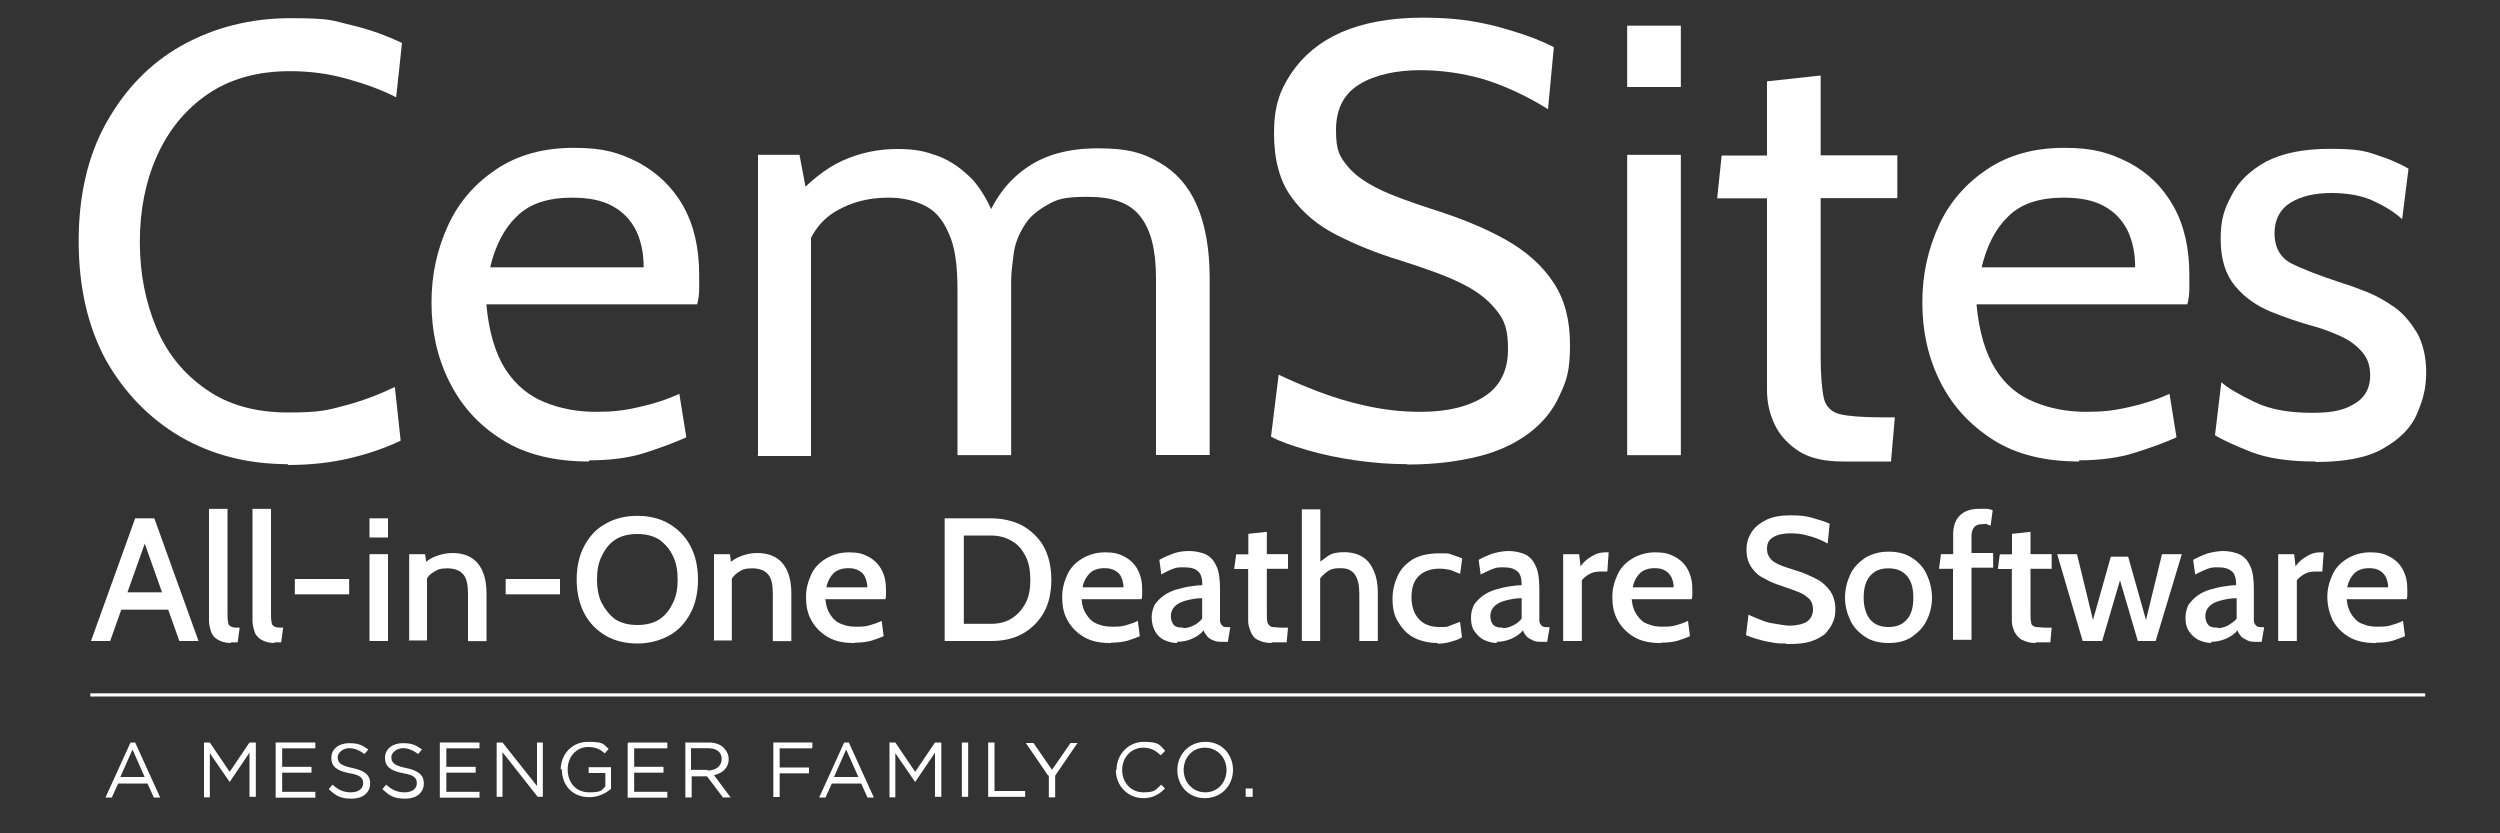 <?xml version="1.0" encoding="UTF-8"?>
<svg id="Layer_2" data-name="Layer 2" xmlns="http://www.w3.org/2000/svg" viewBox="0 0 150 50">
  <rect x="0" y="0" width="150" height="50" fill="#333333" stroke="none"/>
  <defs>
    <style>
      .cls-1 {
        fill: #fff;
      }
    </style>
  </defs>
  <g>
    <path class="cls-1" d="M8.52,32.21h.31l-2.22,6.25h-1.15l2.65-7.36h1.15l2.65,7.36h-1.15l-2.22-6.25h0ZM10.25,36.58h-3.14v-1.04h3.14v1.04Z"/>
    <path class="cls-1" d="M13.85,38.58c-.31,0-.58-.08-.77-.19s-.35-.27-.42-.5-.12-.42-.12-.65v-6.71h1.11v6.17c0,.31,0,.5.04.65,0,.15.12.23.23.27.12.04.27.04.46.04l-.12.88h-.38l-.04.04Z"/>
    <path class="cls-1" d="M16.46,38.58c-.31,0-.58-.08-.77-.19s-.35-.27-.42-.5-.12-.42-.12-.65v-6.71h1.11v6.17c0,.31,0,.5.04.65,0,.15.12.23.23.27.12.04.27.04.46.04l-.12.88h-.38l-.04.04Z"/>
    <path class="cls-1" d="M17.69,35.66v-.92h3.26v.92h-3.26Z"/>
    <path class="cls-1" d="M22.17,32.25v-1.15h1.11v1.15h-1.11ZM22.17,38.46v-5.21h1.11v5.21h-1.11Z"/>
    <path class="cls-1" d="M24.55,38.46v-5.21h.96l.12,1-.35-.27c.27-.31.58-.5.88-.61s.65-.19.96-.19c.73,0,1.23.23,1.57.65s.5,1.04.5,1.76v2.88h-1.11v-2.84c0-.54-.08-.92-.27-1.15s-.5-.38-.96-.38-.61.08-.84.23c-.27.15-.42.38-.54.65l.15-.61v4.06h-1.11l.04.04Z"/>
    <path class="cls-1" d="M30.34,35.66v-.92h3.26v.92h-3.26Z"/>
    <path class="cls-1" d="M38.24,38.61c-.69,0-1.34-.15-1.88-.46s-1-.77-1.3-1.34-.46-1.27-.46-2.03.15-1.46.46-2.03c.31-.58.73-1.04,1.3-1.34.54-.31,1.19-.46,1.88-.46s1.34.15,1.88.46c.54.31,1,.77,1.3,1.34.31.58.46,1.27.46,2.03s-.15,1.46-.46,2.03-.73,1.04-1.3,1.34-1.19.46-1.88.46ZM38.24,37.5c.54,0,1-.12,1.34-.35.35-.23.61-.58.81-1s.27-.88.27-1.38-.08-1-.27-1.38c-.19-.42-.46-.73-.81-1-.35-.23-.81-.35-1.34-.35s-1,.12-1.34.35c-.35.23-.61.58-.81,1s-.27.88-.27,1.38.08,1,.27,1.38.46.73.81,1c.35.23.81.35,1.34.35Z"/>
    <path class="cls-1" d="M42.84,38.46v-5.21h.96l.12,1-.35-.27c.27-.31.58-.5.88-.61s.61-.19.96-.19c.73,0,1.23.23,1.57.65s.5,1.04.5,1.76v2.88h-1.11v-2.84c0-.54-.08-.92-.27-1.15s-.5-.38-.96-.38-.61.08-.84.23c-.23.15-.42.38-.54.65l.15-.61v4.06h-1.11l.04.04Z"/>
    <path class="cls-1" d="M51.2,38.58c-.61,0-1.15-.12-1.57-.38s-.73-.58-.96-1-.31-.88-.31-1.38.12-.92.31-1.34.5-.73.88-.96.84-.38,1.38-.38.84.08,1.19.27c.35.19.61.46.77.77.19.35.27.73.27,1.19s0,.19,0,.27c0,.12,0,.19-.04.31h-3.6c.04.42.15.73.35,1,.15.23.38.42.65.5.27.12.54.15.84.15s.54,0,.81-.08.5-.15.73-.27l.12.92c-.19.08-.46.19-.73.27-.31.08-.61.12-1,.12h0l-.08.04ZM49.59,35.24h2.45c0-.19-.04-.38-.12-.58s-.19-.31-.38-.42-.38-.15-.65-.15c-.38,0-.69.12-.88.31s-.35.46-.42.81h0v.04Z"/>
    <path class="cls-1" d="M56.68,38.46v-7.36h2.76c.73,0,1.34.15,1.88.42.54.31,1,.73,1.3,1.27s.46,1.23.46,1.99-.15,1.46-.46,1.99-.73.96-1.3,1.27-1.19.42-1.88.42h-2.76ZM57.83,37.43h1.61c.54,0,.96-.12,1.3-.35.35-.23.61-.54.81-.92s.27-.88.27-1.38-.08-1-.27-1.38-.46-.73-.81-.92c-.35-.23-.81-.35-1.3-.35h-1.61v5.33h0v-.04Z"/>
    <path class="cls-1" d="M66.57,38.58c-.61,0-1.15-.12-1.57-.38s-.73-.58-.96-1-.31-.88-.31-1.38.12-.92.31-1.34.5-.73.88-.96.84-.38,1.38-.38.84.08,1.19.27c.35.19.61.46.77.77.19.35.27.73.27,1.19s0,.19,0,.27c0,.12,0,.19-.04.31h-3.6c.04.42.15.73.35,1,.15.23.38.42.65.5.27.12.54.15.84.15s.54,0,.81-.08.5-.15.73-.27l.12.92c-.19.08-.46.19-.73.27-.31.08-.61.12-1,.12h0l-.08.04ZM64.96,35.24h2.45c0-.19-.04-.38-.12-.58s-.19-.31-.38-.42-.38-.15-.65-.15c-.38,0-.69.12-.88.31s-.35.46-.42.81h0v.04Z"/>
    <path class="cls-1" d="M70.64,38.58c-.31,0-.58-.08-.81-.19s-.42-.31-.54-.54-.19-.5-.19-.81.08-.54.19-.77c.15-.19.31-.38.54-.54s.46-.27.73-.35.54-.15.81-.19.54-.08.77-.08c0-.42-.08-.69-.27-.84-.15-.15-.42-.23-.81-.23s-.42,0-.65.08-.46.19-.73.35l-.12-.88c.27-.15.54-.27.84-.38s.65-.15.96-.15.77.08,1.04.23.46.38.61.73.19.81.19,1.38v1.84c0,.15.08.23.15.31s.19.08.35.08h.12l-.15.88h-.23c-.27,0-.46,0-.61-.08-.15-.04-.31-.15-.38-.23s-.19-.23-.23-.38c-.19.23-.42.38-.69.5s-.58.19-.92.19h0l.04.08ZM70.98,37.69c.19,0,.38-.04.61-.15s.38-.23.54-.42v-1.23c-.38,0-.73.08-1,.15-.27.08-.5.19-.65.35s-.23.35-.23.58.08.42.19.54.31.15.58.15h0l-.04.04Z"/>
    <path class="cls-1" d="M76.27,38.58c-.35,0-.58-.08-.81-.19s-.35-.31-.42-.5c-.08-.19-.15-.42-.15-.61v-3.14h-.84l.12-.88h.73v-1.23l1.11-.12v1.34h1.27v.88h-1.27v2.57c0,.31,0,.54.04.65s.12.23.27.27c.15,0,.35.04.65.04h.31l-.08.88h-.88l-.04.04Z"/>
    <path class="cls-1" d="M78.11,38.46v-7.9h1.11v3.53l-.31-.12c.23-.23.5-.42.77-.61s.61-.23,1-.23.84.12,1.11.31c.31.19.5.5.65.84s.23.77.23,1.27v2.91h-1.11v-2.8c0-.54-.08-.92-.27-1.19-.19-.27-.46-.38-.88-.38s-.61.08-.81.23-.42.38-.58.65l.19-.61v4.1h-1.11Z"/>
    <path class="cls-1" d="M86.28,38.58c-.58,0-1.07-.12-1.5-.35-.42-.23-.69-.58-.92-.96s-.31-.84-.31-1.34.12-.96.31-1.38.5-.73.92-1c.42-.23.92-.35,1.57-.35s.54,0,.77.08.46.15.61.23l-.12.92c-.19-.08-.38-.15-.58-.23-.19-.04-.42-.08-.65-.08-.54,0-.96.15-1.27.46s-.42.73-.42,1.27.15.96.42,1.27.69.5,1.23.5.46,0,.65-.08.42-.15.61-.23l.12.92c-.15.12-.38.19-.65.27s-.54.12-.84.12h0l.04-.04Z"/>
    <path class="cls-1" d="M89.84,38.58c-.31,0-.58-.08-.81-.19s-.42-.31-.58-.54c-.15-.23-.19-.5-.19-.81s.08-.54.19-.77c.15-.19.31-.38.54-.54s.46-.27.73-.35c.27-.08.54-.15.81-.19s.54-.08.77-.08c0-.42-.08-.69-.27-.84s-.42-.23-.77-.23-.42,0-.65.08-.46.19-.77.35l-.12-.88c.27-.15.54-.27.84-.38.31-.08.65-.15.96-.15s.77.08,1.04.23.46.38.61.73.19.81.19,1.38v1.84c0,.15.08.23.15.31.08.08.19.08.35.08h.12l-.15.88h-.23c-.27,0-.46,0-.61-.08s-.31-.15-.38-.23-.19-.23-.23-.38c-.19.23-.42.38-.69.5s-.58.19-.92.19h0l.08.08ZM90.15,37.69c.19,0,.38-.04.61-.15s.38-.23.54-.42v-1.23c-.38,0-.73.08-1,.15s-.5.19-.65.35c-.15.15-.23.35-.23.58s.08.42.19.54c.15.12.31.15.58.15h0l-.04.04Z"/>
    <path class="cls-1" d="M93.79,38.46v-5.21h.96l.08.73c.19-.27.42-.46.69-.61.23-.15.5-.23.77-.23s.15,0,.23,0l-.08,1.15h-.38c-.27,0-.5.04-.69.15s-.35.23-.46.38v3.64h-1.15.04Z"/>
    <path class="cls-1" d="M99.58,38.58c-.61,0-1.15-.12-1.57-.38s-.73-.58-.96-1-.31-.88-.31-1.38.12-.92.31-1.34.5-.73.88-.96.84-.38,1.38-.38.84.08,1.19.27.61.46.77.77c.19.35.27.73.27,1.19s0,.19,0,.27c0,.12,0,.19-.04.31h-3.6c.04.42.15.73.35,1s.38.42.65.5c.27.12.54.15.84.15s.54,0,.81-.08.5-.15.73-.27l.12.92c-.19.08-.46.19-.73.27s-.61.12-1,.12h0l-.08.04ZM97.97,35.24h2.45c0-.19-.04-.38-.12-.58-.08-.15-.19-.31-.38-.42s-.38-.15-.65-.15c-.38,0-.69.12-.88.31s-.35.46-.42.81h0v.04Z"/>
    <path class="cls-1" d="M107.17,38.61c-.31,0-.61,0-.92-.08-.31-.04-.61-.12-.84-.19s-.46-.15-.65-.23l.15-1.23c.23.12.46.19.73.31.27.12.54.19.84.23s.61.12.92.12.77-.08,1-.23.38-.42.38-.73-.08-.46-.19-.61c-.15-.15-.35-.31-.61-.42s-.61-.23-1.04-.38c-.38-.12-.77-.27-1.07-.46-.35-.15-.58-.38-.77-.65s-.31-.61-.31-1.07.12-.77.31-1.07.5-.54.88-.73.88-.27,1.46-.27.92.04,1.3.15c.42.12.77.23,1.04.35l-.12,1.19c-.42-.23-.81-.38-1.15-.46-.38-.12-.73-.15-1.11-.15s-.77.08-1,.23c-.27.15-.38.38-.38.69s.08.42.19.58.31.27.54.38.54.19.88.31c.54.15.96.35,1.34.54s.65.46.84.73.31.65.31,1.07-.04.54-.15.81c-.08.23-.27.46-.46.69-.23.19-.54.35-.88.46-.38.12-.81.15-1.34.15h-.12Z"/>
    <path class="cls-1" d="M113.31,38.58c-.54,0-1.04-.12-1.42-.38s-.69-.58-.88-1-.31-.84-.31-1.34.12-.96.31-1.38.5-.73.88-1c.38-.23.84-.38,1.42-.38s1.04.12,1.42.38c.38.23.69.58.88,1s.31.88.31,1.38-.12.96-.31,1.34c-.19.42-.5.73-.88,1s-.88.38-1.42.38ZM113.31,37.62c.5,0,.84-.15,1.11-.46.27-.31.38-.73.38-1.3s-.12-1-.38-1.3-.61-.46-1.11-.46-.84.15-1.11.46c-.27.31-.38.77-.38,1.3s.12.96.38,1.3c.27.31.61.46,1.11.46Z"/>
    <path class="cls-1" d="M117.18,38.46v-4.33h-.84l.12-.88h.73v-1.19c0-.46.12-.84.38-1.11s.65-.42,1.15-.42.35,0,.46,0,.27.04.38.08l-.12.92c-.08,0-.15-.04-.23-.08s-.15,0-.27,0c-.19,0-.35.04-.46.15s-.19.31-.19.54v1.04h1.3v.88h-1.3v4.33h-1.11v.08Z"/>
    <path class="cls-1" d="M122.13,38.58c-.35,0-.58-.08-.81-.19s-.35-.31-.46-.5c-.08-.19-.15-.42-.15-.61v-3.14h-.84l.12-.88h.73v-1.23l1.11-.12v1.34h1.27v.88h-1.27v2.57c0,.31,0,.54.04.65,0,.15.12.23.27.27.15,0,.35.04.65.04h.31l-.08.88h-.88v.04Z"/>
    <path class="cls-1" d="M124.96,38.46l-1.53-5.21h1.19l.96,3.95,1.07-3.8h1.04l1.07,3.8.96-3.95h1.19l-1.57,5.21h-1.07l-1.07-3.64-1.07,3.64h-1.15Z"/>
    <path class="cls-1" d="M132.71,38.58c-.31,0-.58-.08-.81-.19s-.42-.31-.58-.54c-.15-.23-.19-.5-.19-.81s.08-.54.19-.77c.15-.19.31-.38.54-.54s.46-.27.73-.35c.27-.08.54-.15.81-.19s.54-.08.77-.08c0-.42-.08-.69-.27-.84s-.42-.23-.77-.23-.42,0-.65.08-.46.19-.77.35l-.12-.88c.27-.15.54-.27.84-.38.31-.08.65-.15.96-.15s.77.08,1.04.23.46.38.61.73.19.81.19,1.38v1.84c0,.15.08.23.15.31.08.08.19.08.35.08h.12l-.15.88h-.23c-.27,0-.46,0-.61-.08s-.31-.15-.38-.23-.19-.23-.23-.38c-.19.23-.42.38-.69.5s-.58.19-.92.19h0l.08.08ZM133.05,37.69c.19,0,.38-.04.61-.15.19-.12.38-.23.54-.42v-1.23c-.38,0-.73.08-1,.15s-.5.19-.65.35c-.15.15-.23.35-.23.58s.08.42.19.54.31.15.58.15h0l-.04.04Z"/>
    <path class="cls-1" d="M136.69,38.46v-5.21h.96l.08.73c.19-.27.42-.46.69-.61.23-.15.5-.23.77-.23s.15,0,.23,0l-.08,1.15h-.38c-.27,0-.5.04-.69.15s-.35.23-.46.38v3.64h-1.15.04Z"/>
    <path class="cls-1" d="M142.48,38.58c-.61,0-1.15-.12-1.57-.38s-.73-.58-.96-1c-.19-.42-.31-.88-.31-1.38s.12-.92.31-1.34.5-.73.88-.96.84-.38,1.38-.38.84.08,1.19.27.61.46.77.77c.19.35.27.73.27,1.19s0,.19,0,.27c0,.12,0,.19-.04.31h-3.6c.04.42.15.73.35,1s.38.42.65.5c.27.12.54.15.84.15s.54,0,.81-.08.5-.15.73-.27l.12.92c-.19.08-.46.19-.73.27s-.61.12-1,.12h0l-.08.04ZM140.84,35.24h2.45c0-.19-.04-.38-.12-.58-.08-.15-.19-.31-.38-.42s-.38-.15-.65-.15c-.38,0-.69.12-.88.31s-.35.46-.42.81h0v.04Z"/>
  </g>
  <g>
    <path class="cls-1" d="M17.3,27.85c-2.42,0-4.56-.54-6.48-1.65-1.88-1.11-3.37-2.65-4.49-4.64-1.07-1.99-1.61-4.37-1.61-7.09s.54-5.1,1.65-7.09c1.11-1.99,2.61-3.57,4.52-4.64s4.1-1.65,6.56-1.65,2.49.15,3.64.42c1.15.27,2.15.65,3.03,1.07l-.35,3.26c-.88-.46-1.88-.81-2.95-1.11s-2.19-.46-3.41-.46c-1.96,0-3.6.46-4.95,1.38-1.34.92-2.34,2.15-3.03,3.68-.69,1.53-1.04,3.26-1.04,5.18s.35,3.64,1,5.18,1.65,2.76,2.99,3.68c1.3.92,2.95,1.38,4.91,1.38s2.38-.15,3.41-.42,2.03-.65,2.99-1.11l.35,3.22c-.88.42-1.88.77-2.99,1.04s-2.38.42-3.8.42h0l.04-.04Z"/>
    <path class="cls-1" d="M35.32,27.69c-2.03,0-3.8-.42-5.18-1.3-1.42-.88-2.45-2.03-3.18-3.49-.73-1.46-1.07-3.03-1.07-4.75s.35-3.22,1-4.64,1.65-2.53,2.91-3.37c1.27-.84,2.8-1.27,4.64-1.27s2.72.31,3.87.88c1.11.61,2.03,1.46,2.68,2.61s.96,2.53.96,4.14,0,.54,0,.84-.04.61-.12.92h-12.65c.15,1.65.54,2.95,1.15,3.91.61.92,1.38,1.57,2.34,1.96.92.38,1.96.58,3.07.58s1.65-.08,2.53-.27,1.73-.46,2.49-.81l.42,2.61c-.69.31-1.5.61-2.45.92s-2.11.46-3.37.46h0l-.04.08ZM29.46,16.04h9.16c0-.84-.15-1.57-.46-2.22-.31-.61-.77-1.11-1.42-1.46s-1.42-.5-2.42-.5c-1.42,0-2.53.35-3.3,1.11-.77.73-1.3,1.76-1.61,3.07h.04Z"/>
    <path class="cls-1" d="M45.48,27.31V9.29h2.49l.65,3.45-1.23-.58c1.11-1.23,2.15-2.07,3.18-2.53,1.04-.46,2.11-.69,3.26-.69s1.69.15,2.45.42c.81.31,1.5.81,2.15,1.5.61.73,1.15,1.73,1.53,2.99l-.88-.42c.54-1.42,1.3-2.49,2.42-3.3s2.53-1.23,4.37-1.23,2.68.27,3.68.84,1.76,1.42,2.26,2.57.77,2.61.77,4.37v10.62h-3.22v-10.62c0-1.69-.31-2.91-.96-3.72s-1.69-1.15-3.14-1.15-1.84.15-2.45.5-1.07.73-1.38,1.27c-.31.5-.54,1.07-.61,1.65s-.15,1.11-.15,1.61v10.47h-3.22v-9.93c0-1.46-.15-2.61-.54-3.41-.35-.81-.81-1.34-1.46-1.65s-1.34-.46-2.15-.46c-1.19,0-2.22.27-3.14.81s-1.53,1.38-1.88,2.57l.38-1.8v13.92h-3.22l.04-.04Z"/>
    <path class="cls-1" d="M84.44,27.85c-1.04,0-2.07-.08-3.11-.23s-1.99-.35-2.88-.61-1.61-.5-2.19-.81l.46-3.72c.65.31,1.42.65,2.34,1,.92.35,1.88.65,2.95.88s2.11.35,3.22.35c1.61,0,2.88-.31,3.83-.92s1.42-1.57,1.42-2.84-.23-1.76-.73-2.38-1.19-1.15-2.15-1.61-2.15-.88-3.6-1.34c-1.38-.42-2.61-.92-3.76-1.5s-2.07-1.34-2.76-2.3-1.04-2.22-1.04-3.83.35-2.57,1.04-3.6,1.69-1.88,2.99-2.45,2.95-.88,4.87-.88,3.14.19,4.52.54c1.38.38,2.49.77,3.37,1.23l-.35,3.72c-1.34-.84-2.65-1.42-3.87-1.8-1.23-.35-2.49-.54-3.83-.54s-2.68.27-3.6.84c-.96.58-1.42,1.5-1.42,2.76s.23,1.57.65,2.11,1.07,1,1.92,1.42,1.88.77,3.14,1.19c1.73.54,3.22,1.15,4.45,1.84s2.19,1.53,2.88,2.57,1,2.26,1,3.76-.19,2.11-.61,2.99c-.38.88-1,1.65-1.8,2.26s-1.8,1.11-3.03,1.42-2.65.5-4.26.5h-.08Z"/>
    <path class="cls-1" d="M97.63,5.22V1.54h3.22v3.68h-3.22ZM97.63,27.31V9.29h3.22v18.02h-3.22Z"/>
    <path class="cls-1" d="M110.59,27.69c-1.11,0-1.99-.19-2.65-.61-.65-.42-1.15-.96-1.46-1.61s-.46-1.34-.46-2.07v-11.5h-2.99l.27-2.57h2.72v-4.45l3.22-.35v4.79h4.6v2.57h-4.6v9.51c0,1.15.08,1.99.19,2.49s.46.84.96.96,1.34.19,2.49.19h.81l-.23,2.65h-2.88Z"/>
    <path class="cls-1" d="M124.77,27.69c-2.07,0-3.8-.42-5.18-1.3s-2.45-2.03-3.18-3.49c-.73-1.46-1.07-3.03-1.07-4.75s.35-3.22,1-4.64,1.65-2.53,2.91-3.37c1.27-.84,2.8-1.27,4.6-1.27s2.72.31,3.87.88c1.15.61,2.03,1.46,2.68,2.61s.96,2.53.96,4.14,0,.54,0,.84-.04.61-.12.92h-12.65c.15,1.65.54,2.95,1.15,3.91s1.38,1.57,2.34,1.96c.92.38,1.96.58,3.07.58s1.65-.08,2.53-.27,1.73-.46,2.49-.81l.42,2.61c-.69.31-1.5.61-2.49.92-.96.31-2.11.46-3.37.46h0l.04.08ZM118.91,16.04h9.2c0-.84-.15-1.57-.46-2.22-.31-.61-.77-1.11-1.42-1.46s-1.42-.5-2.42-.5c-1.42,0-2.53.35-3.3,1.11-.77.73-1.3,1.76-1.61,3.07h0Z"/>
    <path class="cls-1" d="M138.88,27.69c-1.53,0-2.84-.19-3.83-.58s-1.73-.73-2.15-1l.38-3.18c.38.35,1.04.73,1.99,1.19s2.11.65,3.45.65,1.99-.19,2.61-.58c.61-.38.88-.96.88-1.65s-.19-1.11-.58-1.53-.84-.69-1.38-.92-1.04-.42-1.53-.54c-.81-.23-1.61-.5-2.45-.84s-1.57-.84-2.15-1.53-.88-1.61-.88-2.84.23-1.8.65-2.61c.42-.84,1.11-1.5,2.07-2.03.96-.5,2.22-.77,3.83-.77s2.11.12,2.84.38c.73.23,1.34.5,1.88.81l-.38,3.03c-.5-.46-1.11-.81-1.76-1.11s-1.5-.46-2.49-.46-1.8.19-2.45.58c-.61.38-.96,1-.96,1.84s.35,1.46,1,1.8c.69.35,1.69.73,3.07,1.19.42.12.92.31,1.5.54s1.11.54,1.65.92.96.92,1.34,1.53c.35.65.54,1.42.54,2.38s-.19,1.61-.54,2.45-1.04,1.53-1.99,2.07c-.96.58-2.34.84-4.1.84h0l-.04-.04Z"/>
  </g>
  <g>
    <path class="cls-1" d="M7.76,44.55h.35l1.5,3.3h-.38l-.38-.84h-1.76l-.38.84h-.38l1.5-3.3h-.04ZM8.68,46.62l-.73-1.65-.73,1.65h1.5-.04Z"/>
    <path class="cls-1" d="M12.21,44.55h.38l1.19,1.76,1.19-1.76h.38v3.26h-.38v-2.65l-1.19,1.76h0l-1.19-1.73v2.65h-.35v-3.26h0l-.04-.04Z"/>
    <path class="cls-1" d="M16.54,44.55h2.38v.35h-1.99v1.11h1.76v.35h-1.76v1.15h1.99v.35h-2.38v-3.26h0v-.04Z"/>
    <path class="cls-1" d="M19.72,47.35l.23-.27c.35.31.65.46,1.11.46s.73-.23.73-.54h0c0-.31-.15-.5-.84-.61-.77-.15-1.07-.42-1.07-.92h0c0-.54.46-.88,1.07-.88s.81.15,1.15.38l-.23.27c-.31-.23-.61-.35-.92-.35s-.69.23-.69.54h0c0,.31.15.5.88.65s1.07.42,1.07.92h0c0,.58-.46.92-1.11.92s-.92-.15-1.34-.54h0l-.04-.04Z"/>
    <path class="cls-1" d="M22.94,47.35l.23-.27c.35.31.65.46,1.11.46s.73-.23.73-.54h0c0-.31-.15-.5-.84-.61-.77-.15-1.07-.42-1.07-.92h0c0-.54.46-.88,1.07-.88s.81.15,1.15.38l-.23.27c-.31-.23-.61-.35-.92-.35s-.69.23-.69.54h0c0,.31.15.5.88.65s1.07.42,1.07.92h0c0,.58-.46.92-1.11.92s-.92-.15-1.34-.54h0l-.04-.04Z"/>
    <path class="cls-1" d="M26.39,44.55h2.38v.35h-1.99v1.11h1.76v.35h-1.76v1.15h1.99v.35h-2.38v-3.26h0v-.04Z"/>
    <path class="cls-1" d="M29.8,44.55h.35l2.07,2.61v-2.61h.35v3.26h-.31l-2.11-2.68v2.68h-.35v-3.26Z"/>
    <path class="cls-1" d="M33.64,46.2h0c0-.92.65-1.69,1.65-1.69s.88.15,1.23.42l-.23.27c-.27-.23-.54-.38-1-.38-.73,0-1.23.61-1.23,1.34h0c0,.81.5,1.38,1.3,1.38s.73-.15.96-.35v-.81h-1v-.35h1.34v1.3c-.31.27-.77.5-1.3.5-1.04,0-1.65-.73-1.65-1.69h0l-.08.04Z"/>
    <path class="cls-1" d="M37.7,44.55h2.34v.35h-1.99v1.11h1.76v.35h-1.76v1.15h1.99v.35h-2.38v-3.26h0l.04-.04Z"/>
    <path class="cls-1" d="M41.11,44.55h1.42c.38,0,.73.12.92.35.15.15.27.38.27.65h0c0,.54-.38.84-.88.96l1,1.34h-.46l-.96-1.27h-.92v1.27h-.38v-3.26h0v-.04ZM42.46,46.23c.5,0,.84-.27.84-.69h0c0-.42-.31-.65-.84-.65h-1v1.3h1v.04Z"/>
    <path class="cls-1" d="M46.4,44.55h2.34v.35h-1.96v1.15h1.76v.35h-1.76v1.42h-.38v-3.26h0Z"/>
    <path class="cls-1" d="M50.58,44.55h.35l1.5,3.3h-.38l-.38-.84h-1.76l-.38.84h-.38l1.5-3.3h-.04ZM51.5,46.62l-.73-1.65-.73,1.65h1.5-.04Z"/>
    <path class="cls-1" d="M53.34,44.55h.38l1.19,1.76,1.19-1.76h.38v3.26h-.38v-2.65l-1.19,1.76h0l-1.19-1.73v2.65h-.35v-3.26h0l-.04-.04Z"/>
    <path class="cls-1" d="M57.71,44.55h.38v3.26h-.38v-3.26Z"/>
    <path class="cls-1" d="M59.29,44.55h.38v2.91h1.84v.35h-2.22v-3.26h0Z"/>
    <path class="cls-1" d="M62.89,46.54l-1.34-1.96h.46l1.11,1.61,1.11-1.61h.42l-1.34,1.96v1.3h-.38v-1.3h-.04Z"/>
    <path class="cls-1" d="M66.99,46.2h0c0-.92.69-1.69,1.65-1.69s.96.23,1.27.54l-.27.27c-.27-.27-.58-.46-1.04-.46-.73,0-1.27.58-1.27,1.34h0c0,.77.54,1.34,1.27,1.34s.73-.15,1.07-.46l.23.23c-.35.35-.73.58-1.3.58-.92,0-1.65-.73-1.65-1.69h.04Z"/>
    <path class="cls-1" d="M70.64,46.2h0c0-.92.69-1.69,1.69-1.69s1.65.77,1.65,1.69h0c0,.92-.69,1.69-1.69,1.69s-1.65-.77-1.65-1.69ZM73.59,46.2h0c0-.73-.54-1.34-1.3-1.34s-1.27.61-1.27,1.34h0c0,.73.54,1.34,1.3,1.34s1.27-.61,1.27-1.34Z"/>
    <path class="cls-1" d="M74.74,47.31h.42v.5h-.42v-.5Z"/>
  </g>
  <rect class="cls-1" x="5.42" y="41.6" width="140.09" height=".19"/>
</svg>